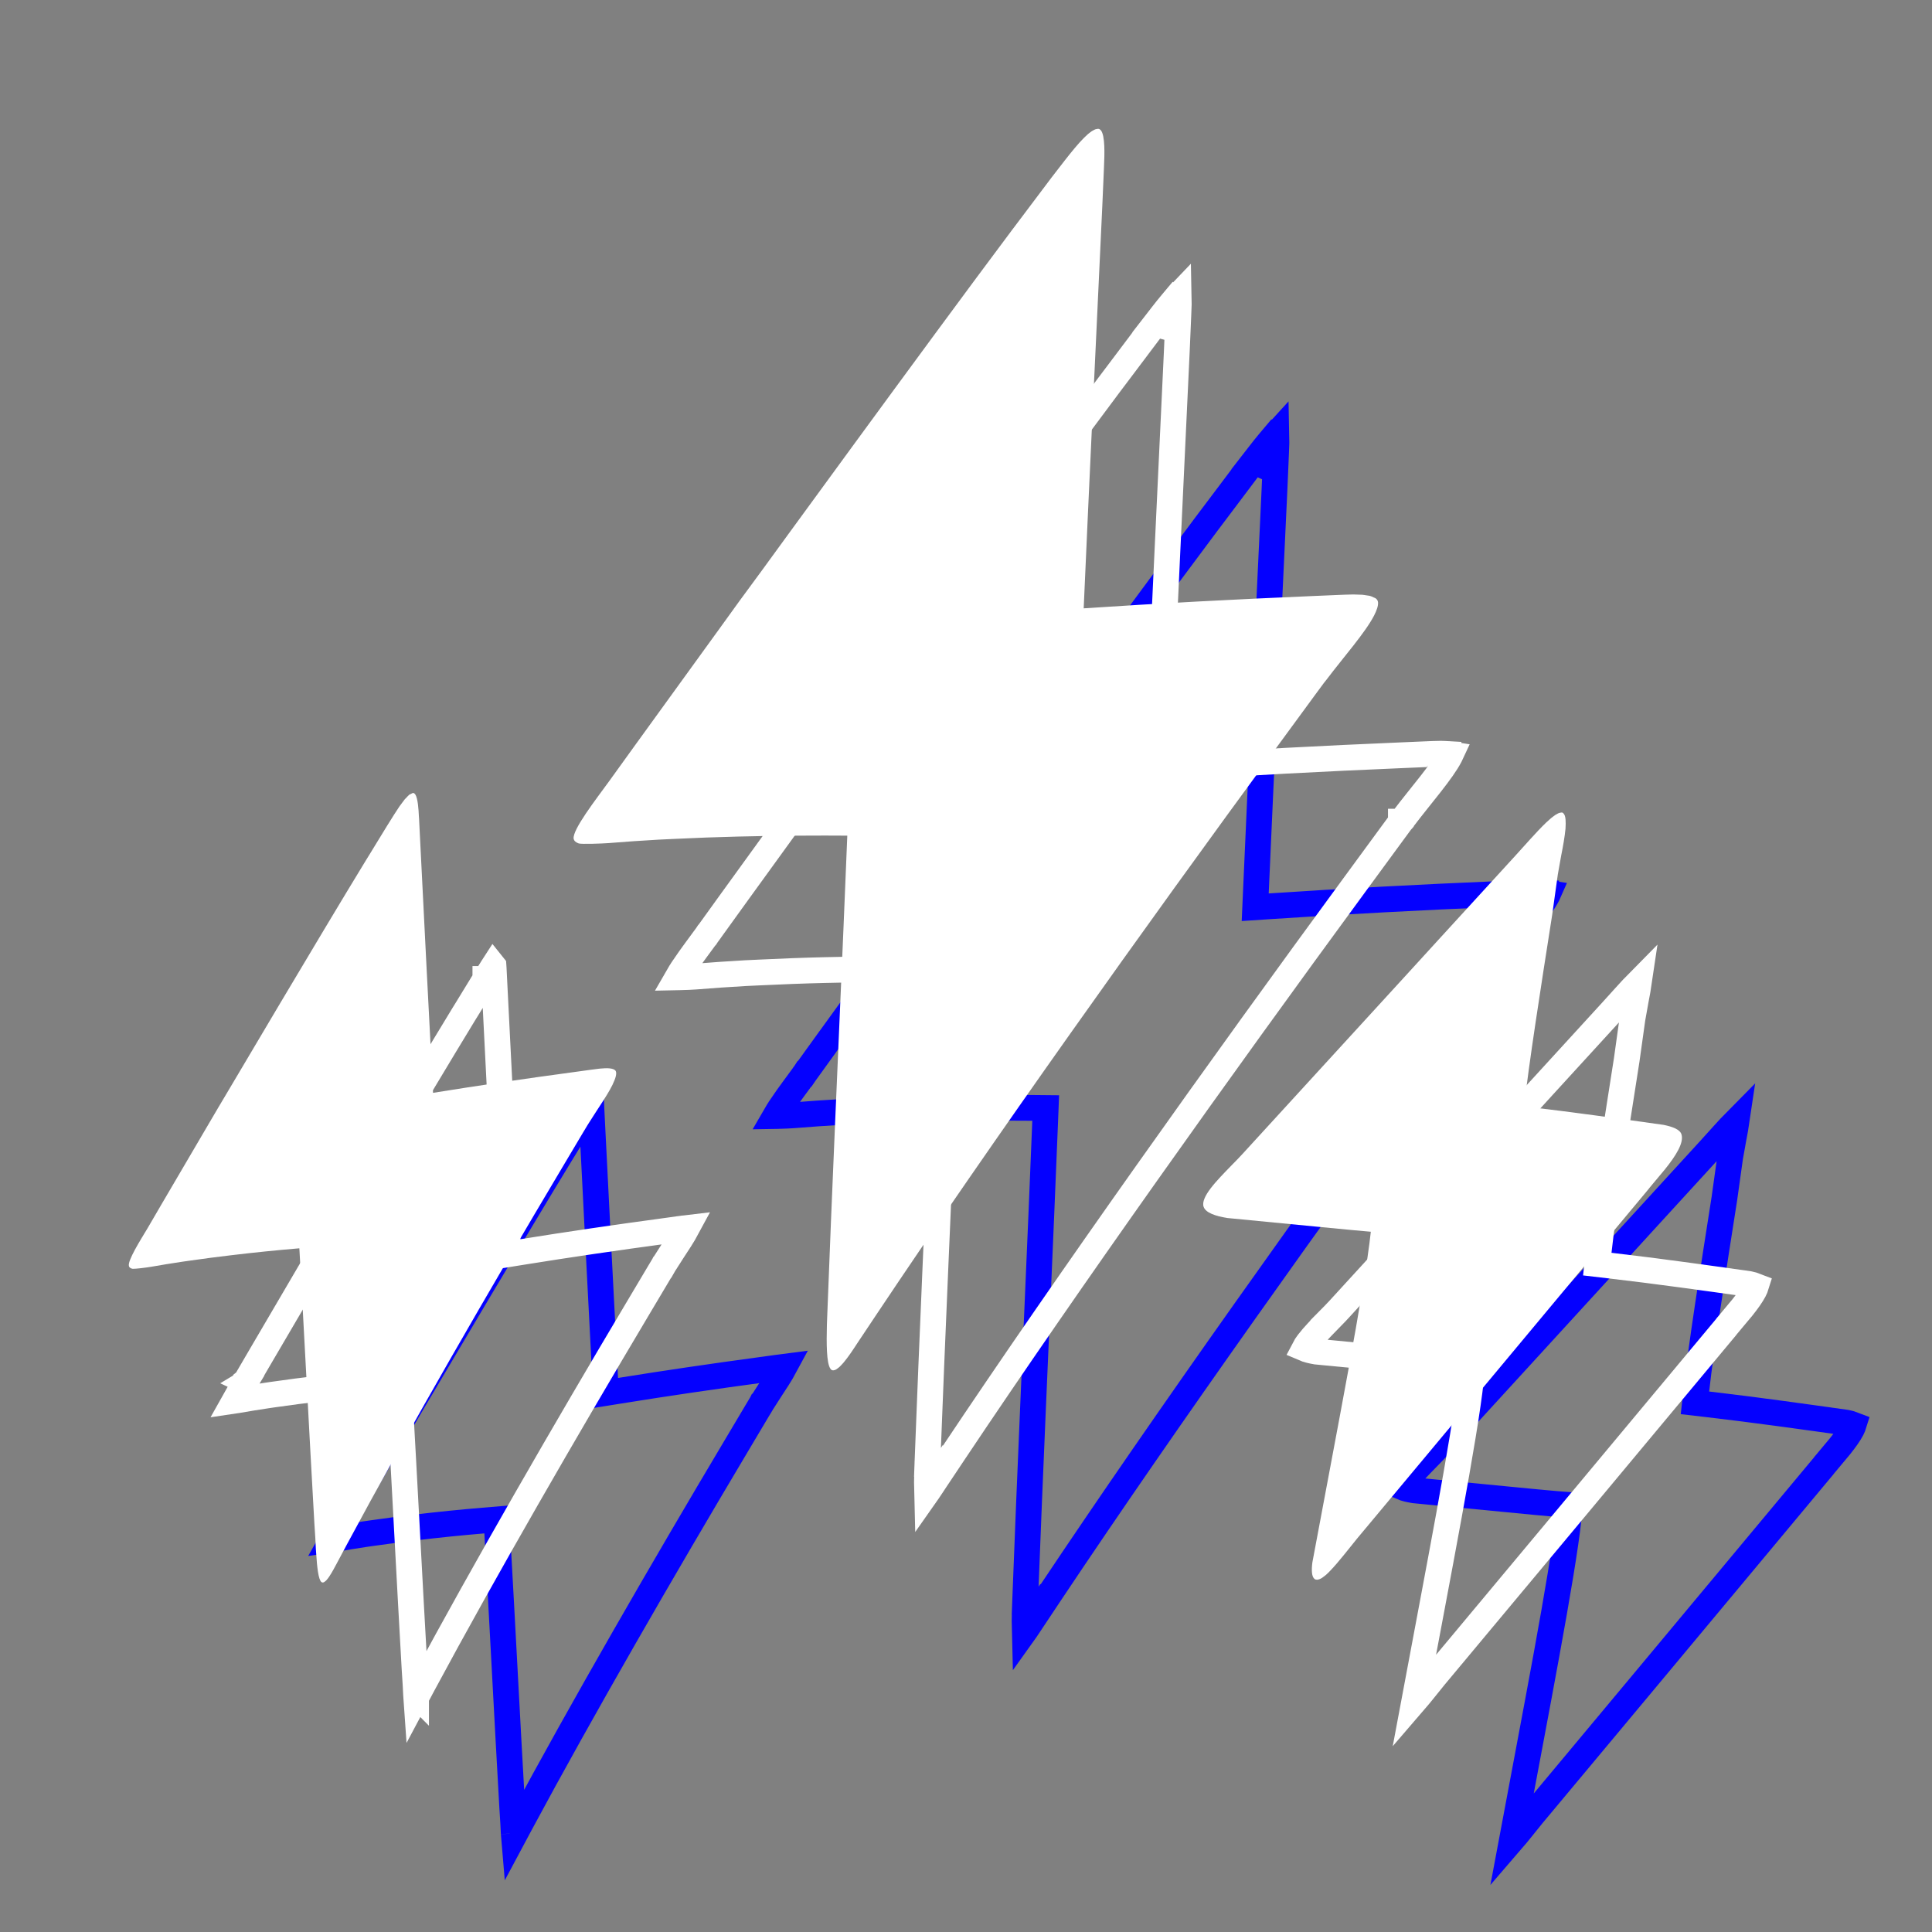 <svg width="150" height="150" viewBox="0 0 150 150" fill="none" xmlns="http://www.w3.org/2000/svg">
<rect x="0" y="0" width="150" height="150" fill="#808080" stroke="none"/>
<path d="M134.838 86.978C134.776 87.4 134.693 87.87 134.598 88.344L134.595 88.361L134.592 88.378C134.55 88.629 134.504 88.881 134.458 89.131C134.413 89.377 134.366 89.626 134.327 89.858L134.325 89.87L134.324 89.883L133.883 93.041C132.971 98.844 132.063 104.676 131.705 107.928L131.596 108.916L132.583 109.03C136.33 109.467 140.023 109.988 143.351 110.455C143.599 110.506 143.788 110.561 143.92 110.613C143.896 110.691 143.855 110.807 143.772 110.967C143.578 111.339 143.259 111.786 142.856 112.29C142.482 112.734 142.093 113.203 141.689 113.687L141.662 113.718L141.639 113.751C141.623 113.774 141.597 113.806 141.551 113.861L141.403 114.038L127.863 130.28L118.966 140.942L118.959 140.951C118.415 141.619 117.871 142.319 117.377 142.891C119.176 133.256 121.323 122.254 121.788 117.873L121.898 116.851L120.873 116.771C119.583 116.669 114.838 116.19 109.774 115.708C109.364 115.638 109.056 115.556 108.852 115.469C108.913 115.349 109.012 115.194 109.155 115.004C109.559 114.473 110.13 113.895 110.726 113.282L110.725 113.281C111.023 112.982 111.301 112.692 111.544 112.431L111.549 112.426L124.186 98.617L124.187 98.616L126.781 95.774L126.78 95.773L132.733 89.268C133.367 88.579 134.146 87.676 134.838 86.978Z" stroke="#0400FF" stroke-width="2"/>
<path d="M62.472 83.367L62.474 83.367C62.478 83.361 62.485 83.35 62.501 83.328C62.502 83.327 62.503 83.325 62.505 83.323L62.557 83.251V83.248C62.594 83.198 62.646 83.128 62.718 83.028C62.967 82.683 63.463 81.994 64.455 80.617L64.454 80.617C65.602 79.025 70.88 71.743 71.273 71.198C71.716 70.59 72.157 69.974 72.592 69.374C73.151 68.622 73.729 67.829 74.335 67.003L74.337 66.999C74.337 66.999 74.339 66.997 74.34 66.996C74.341 66.994 74.344 66.991 74.346 66.987C74.353 66.978 74.361 66.966 74.373 66.95C74.397 66.916 74.433 66.867 74.48 66.802C74.574 66.672 74.714 66.481 74.893 66.235C75.252 65.742 75.772 65.028 76.417 64.143C77.707 62.373 79.497 59.92 81.497 57.187C85.494 51.724 90.326 45.146 93.679 40.671C93.933 40.342 94.194 39.998 94.432 39.673C95.63 38.082 96.229 37.286 96.528 36.888C96.677 36.689 96.752 36.59 96.79 36.54C96.808 36.516 96.817 36.504 96.822 36.497C96.824 36.494 96.826 36.492 96.827 36.492L96.826 36.49C97.162 36.058 97.493 35.627 97.834 35.192L97.836 35.189C97.959 35.03 98.082 34.872 98.206 34.719C98.237 34.681 98.246 34.671 98.26 34.656L98.277 34.634C98.385 34.501 98.47 34.394 98.559 34.289L98.573 34.274C98.64 34.191 98.589 34.256 98.695 34.13L98.696 34.131C98.772 34.042 98.844 33.959 98.911 33.883L98.912 33.881C98.92 33.872 98.931 33.861 98.955 33.836C98.972 33.819 99.002 33.787 99.034 33.752C99.062 33.723 99.085 33.698 99.104 33.677C99.115 34.117 99.099 34.613 99.077 35.072V35.079C99.073 35.166 99.07 35.247 99.067 35.322C99.067 35.323 99.067 35.325 99.067 35.327C99.067 35.333 99.066 35.344 99.065 35.364C99.063 35.407 99.06 35.493 99.052 35.664C99.046 35.822 99.036 36.053 99.021 36.391L98.949 38.06C98.49 47.917 97.939 59.353 97.503 69.323L97.454 70.438L98.568 70.364C104.343 69.977 110.412 69.66 116.338 69.41H116.339C117.36 69.367 117.87 69.345 118.126 69.334C118.253 69.329 118.317 69.326 118.349 69.325C118.365 69.324 118.373 69.324 118.377 69.323C118.379 69.323 118.38 69.323 118.381 69.323L118.379 69.323C118.666 69.312 119.033 69.294 119.432 69.289L119.755 69.3C119.905 69.304 119.968 69.303 120.045 69.308V69.309C120.099 69.313 120.133 69.32 120.22 69.334C120.202 69.375 120.183 69.419 120.16 69.465C119.867 70.036 119.329 70.776 118.651 71.643C118.001 72.474 117.208 73.438 116.536 74.327C116.505 74.366 116.475 74.403 116.454 74.431C116.423 74.471 116.402 74.497 116.384 74.519L116.365 74.541L116.347 74.565H116.346V74.566L116.344 74.568C116.343 74.569 116.342 74.572 116.34 74.575C116.335 74.582 116.327 74.592 116.316 74.606C116.295 74.634 116.263 74.679 116.214 74.745C116.115 74.879 115.952 75.1 115.692 75.453C115.173 76.159 114.269 77.392 112.725 79.5C102.325 93.682 90.604 110.12 81.599 123.609C81.315 124.034 81.087 124.375 80.905 124.649L80.892 124.634L80.185 125.729C80.179 125.738 80.176 125.743 80.174 125.746L80.172 125.748L80.163 125.763C80.082 125.888 79.997 126.017 79.911 126.146L79.901 126.161C79.871 126.208 79.854 126.229 79.8 126.311L79.794 126.321C79.739 126.404 79.689 126.48 79.639 126.551C79.587 126.626 79.594 126.613 79.556 126.666C79.542 126.164 79.55 125.593 79.564 125.024L79.563 125.023C79.57 124.819 79.583 124.559 79.59 124.346V124.34C79.59 124.334 79.591 124.321 79.592 124.297C79.594 124.248 79.597 124.149 79.605 123.952C79.621 123.559 79.651 122.773 79.714 121.2V121.197C79.767 119.71 79.834 118.253 79.891 116.725C80.291 106.981 80.762 96.715 81.147 87.055L81.188 86.026L80.158 86.016C79.59 86.01 79.008 86.008 78.419 86.008L76.635 86.014C76.284 86.016 75.935 86.017 75.576 86.02H75.575C74.927 86.026 74.275 86.035 73.617 86.046L71.63 86.087C69.96 86.126 68.275 86.19 66.584 86.273H66.582C66.233 86.29 65.82 86.305 65.458 86.325C64.8 86.362 64.146 86.403 63.494 86.448L61.542 86.596C61.328 86.613 60.827 86.635 60.343 86.646C60.288 86.647 60.234 86.646 60.18 86.647C60.313 86.416 60.48 86.152 60.674 85.864V85.862C61.242 85.016 61.943 84.1 62.468 83.373L62.472 83.367Z" stroke="#0400FF" stroke-width="2"/>
<path d="M60.408 106.177L60.406 106.178L60.404 106.177C60.385 106.179 60.345 106.185 60.266 106.196C60.107 106.218 59.791 106.262 59.157 106.349L59.154 106.35C55.474 106.845 51.713 107.395 48.145 107.971L47.046 108.147L46.986 107.036C46.654 100.795 46.3 93.628 45.986 87.454V87.453C45.944 86.598 45.923 86.171 45.912 85.957C45.907 85.85 45.904 85.796 45.903 85.769L45.901 85.769C45.872 85.814 45.842 85.86 45.813 85.906C45.609 86.234 45.452 86.474 45.269 86.772V86.773V86.774H45.268C45.267 86.775 45.267 86.776 45.266 86.778C45.263 86.782 45.258 86.791 45.248 86.808C45.228 86.841 45.187 86.907 45.106 87.04C44.943 87.305 44.619 87.835 43.97 88.895L43.967 88.901C43.833 89.117 43.696 89.337 43.566 89.553L43.564 89.556C41.745 92.537 39.126 96.922 36.96 100.563C35.878 102.384 34.909 104.018 34.211 105.196C33.862 105.786 33.58 106.261 33.386 106.589C33.289 106.753 33.214 106.881 33.163 106.967C33.138 107.01 33.119 107.042 33.106 107.064C33.099 107.075 33.093 107.084 33.09 107.09L33.086 107.098L32.146 108.679C31.912 109.083 31.674 109.487 31.433 109.891C31.219 110.252 28.376 115.102 27.756 116.161C27.222 117.077 26.955 117.535 26.821 117.764C26.755 117.878 26.722 117.935 26.705 117.964C26.697 117.978 26.693 117.986 26.691 117.989C26.69 117.991 26.689 117.992 26.689 117.992L26.688 117.993V117.994C26.685 117.997 26.681 117.999 26.678 118.002L26.682 118.004C26.412 118.454 26.069 119.007 25.783 119.523C25.837 119.515 25.881 119.51 25.91 119.505L25.914 119.504C26.714 119.365 27.524 119.23 28.335 119.11L28.712 119.056C28.832 119.04 28.936 119.026 29.037 119.011L29.046 119.01C30.098 118.858 31.151 118.721 32.19 118.599C34.037 118.378 35.844 118.196 37.524 118.056L38.547 117.971L38.605 118.996C39.002 126.01 39.375 133.418 39.772 140.361L39.844 141.499L39.845 141.513C39.866 141.929 39.877 142.137 39.882 142.241C39.885 142.293 39.885 142.32 39.886 142.333C39.886 142.339 39.887 142.342 39.887 142.344V142.343C39.891 142.402 39.895 142.469 39.901 142.538C40.012 142.33 40.17 142.034 40.396 141.612L40.397 141.61C45.197 132.671 51.517 121.738 57.145 112.29C57.977 110.885 58.468 110.063 58.75 109.592C58.891 109.356 58.98 109.207 59.034 109.117C59.061 109.073 59.08 109.042 59.092 109.022C59.098 109.013 59.103 109.005 59.106 109C59.107 108.998 59.108 108.996 59.108 108.995L59.109 108.993L59.111 108.992H59.111C59.134 108.953 59.153 108.919 59.168 108.896C59.18 108.877 59.192 108.859 59.2 108.847C59.209 108.833 59.215 108.825 59.22 108.817C59.582 108.231 60.03 107.566 60.369 107.035C60.594 106.682 60.778 106.372 60.918 106.111C60.833 106.122 60.75 106.133 60.669 106.144C60.587 106.155 60.499 106.167 60.422 106.176C60.42 106.176 60.416 106.176 60.408 106.177ZM60.408 106.177H60.403C60.406 106.176 60.409 106.176 60.412 106.176C60.411 106.176 60.41 106.177 60.408 106.177Z" stroke="#0400FF" stroke-width="2"/>
<path d="M127.255 76.207C127.193 76.63 127.11 77.099 127.015 77.573L127.012 77.591L127.009 77.607C126.967 77.859 126.921 78.11 126.875 78.36C126.829 78.606 126.782 78.856 126.744 79.088L126.742 79.1L126.741 79.112L126.3 82.27C125.388 88.073 124.48 93.905 124.122 97.157L124.013 98.145L125 98.26C128.747 98.696 132.44 99.217 135.767 99.685C136.016 99.736 136.204 99.79 136.337 99.843C136.313 99.921 136.272 100.037 136.188 100.196C135.994 100.568 135.676 101.015 135.272 101.52C134.898 101.963 134.51 102.432 134.105 102.916L134.079 102.947L134.056 102.98C134.039 103.003 134.014 103.036 133.968 103.091L133.82 103.268L120.28 119.51L111.383 130.172L111.376 130.181C110.831 130.848 110.287 131.549 109.794 132.12C111.593 122.486 113.739 111.484 114.205 107.103L114.314 106.08L113.29 106C112 105.899 107.255 105.42 102.19 104.938C101.781 104.868 101.473 104.786 101.268 104.698C101.33 104.578 101.428 104.423 101.572 104.233C101.976 103.702 102.547 103.124 103.142 102.512L103.141 102.511C103.439 102.211 103.718 101.922 103.961 101.66L103.966 101.655L116.602 87.847L116.603 87.846L119.198 85.004L119.197 85.003L125.149 78.497C125.784 77.809 126.563 76.906 127.255 76.207Z" stroke="white" stroke-width="2"/>
<path d="M54.889 72.597L54.891 72.596C54.895 72.59 54.902 72.579 54.917 72.558C54.919 72.556 54.92 72.554 54.921 72.553L54.974 72.481V72.478C55.01 72.427 55.063 72.357 55.135 72.257C55.383 71.913 55.879 71.224 56.872 69.847L56.871 69.846C58.018 68.254 63.296 60.972 63.69 60.428C64.133 59.819 64.574 59.204 65.008 58.603C65.567 57.851 66.146 57.058 66.751 56.232L66.753 56.228C66.754 56.228 66.756 56.227 66.756 56.226C66.758 56.224 66.76 56.22 66.763 56.216C66.769 56.208 66.778 56.195 66.79 56.179C66.814 56.146 66.85 56.096 66.897 56.031C66.991 55.902 67.131 55.71 67.31 55.464C67.669 54.971 68.189 54.257 68.834 53.372C70.124 51.602 71.914 49.149 73.914 46.416C77.911 40.953 82.743 34.375 86.096 29.9C86.35 29.571 86.611 29.227 86.849 28.902C88.046 27.311 88.645 26.515 88.945 26.117C89.094 25.919 89.169 25.819 89.207 25.77C89.225 25.745 89.234 25.733 89.239 25.727C89.241 25.724 89.243 25.721 89.244 25.721L89.243 25.72C89.579 25.287 89.91 24.857 90.251 24.421L90.252 24.418C90.376 24.259 90.499 24.102 90.623 23.948C90.654 23.91 90.663 23.901 90.676 23.885L90.694 23.863C90.802 23.73 90.887 23.623 90.976 23.519L90.99 23.503C91.057 23.421 91.006 23.486 91.112 23.359L91.113 23.36C91.189 23.272 91.261 23.188 91.328 23.112L91.329 23.11C91.337 23.101 91.347 23.09 91.372 23.065C91.389 23.048 91.419 23.016 91.451 22.981C91.478 22.952 91.501 22.927 91.521 22.906C91.532 23.347 91.516 23.842 91.494 24.301V24.309C91.49 24.395 91.487 24.477 91.484 24.552C91.484 24.552 91.484 24.554 91.484 24.557C91.484 24.562 91.483 24.573 91.482 24.594C91.48 24.637 91.477 24.723 91.469 24.894C91.462 25.052 91.453 25.283 91.438 25.62L91.366 27.289C90.907 37.147 90.355 48.583 89.919 58.552L89.871 59.667L90.985 59.593C96.76 59.206 102.829 58.889 108.754 58.64H108.755C109.776 58.596 110.287 58.574 110.542 58.563C110.67 58.558 110.734 58.555 110.766 58.554C110.782 58.553 110.789 58.553 110.793 58.553C110.795 58.553 110.797 58.553 110.797 58.553L110.795 58.552C111.082 58.542 111.45 58.523 111.849 58.519L112.171 58.529C112.322 58.533 112.385 58.532 112.461 58.537V58.538C112.516 58.542 112.55 58.549 112.637 58.563C112.618 58.604 112.6 58.648 112.577 58.694C112.283 59.265 111.746 60.005 111.068 60.872C110.418 61.703 109.625 62.667 108.953 63.557C108.921 63.595 108.892 63.633 108.871 63.66C108.839 63.7 108.818 63.727 108.8 63.748L108.782 63.77L108.764 63.794H108.763V63.795L108.761 63.797C108.76 63.798 108.759 63.801 108.756 63.805C108.751 63.811 108.743 63.821 108.733 63.835C108.712 63.863 108.679 63.908 108.63 63.975C108.532 64.108 108.368 64.33 108.109 64.683C107.59 65.388 106.685 66.621 105.142 68.73C94.742 82.912 83.021 99.349 74.016 112.838C73.732 113.263 73.504 113.605 73.322 113.878L73.309 113.863L72.602 114.958C72.596 114.967 72.593 114.972 72.59 114.976L72.588 114.978L72.58 114.992C72.498 115.118 72.414 115.246 72.328 115.375L72.318 115.391C72.288 115.438 72.271 115.458 72.216 115.54L72.21 115.55C72.156 115.633 72.106 115.709 72.056 115.78C72.004 115.855 72.011 115.842 71.973 115.896C71.959 115.393 71.967 114.822 71.981 114.253L71.98 114.252C71.987 114.049 72 113.789 72.006 113.575V113.569C72.007 113.563 72.007 113.551 72.008 113.526C72.01 113.477 72.014 113.378 72.022 113.182C72.037 112.788 72.068 112.002 72.13 110.43V110.426C72.184 108.939 72.251 107.482 72.308 105.954C72.708 96.21 73.178 85.944 73.564 76.284L73.605 75.255L72.575 75.245C72.007 75.24 71.425 75.237 70.835 75.237L69.051 75.243C68.701 75.245 68.352 75.246 67.993 75.249H67.992C67.344 75.255 66.691 75.264 66.034 75.275L64.046 75.316C62.377 75.355 60.692 75.42 59.001 75.502H58.998C58.649 75.519 58.237 75.535 57.874 75.555C57.217 75.591 56.562 75.633 55.911 75.678L53.959 75.825C53.745 75.842 53.243 75.865 52.76 75.875C52.705 75.876 52.65 75.875 52.597 75.876C52.729 75.645 52.897 75.381 53.09 75.093V75.092C53.659 74.246 54.359 73.329 54.885 72.603L54.889 72.597Z" stroke="white" stroke-width="2"/>
<path d="M52.825 95.406L52.823 95.407L52.821 95.406C52.801 95.409 52.761 95.415 52.682 95.426C52.524 95.448 52.207 95.491 51.574 95.578L51.571 95.579C47.891 96.075 44.13 96.625 40.561 97.2L39.463 97.377L39.403 96.266C39.07 90.024 38.716 82.858 38.403 76.684V76.683C38.36 75.828 38.34 75.4 38.329 75.186C38.324 75.08 38.321 75.026 38.319 74.999L38.318 74.998C38.289 75.043 38.259 75.089 38.229 75.136C38.026 75.463 37.869 75.703 37.685 76.001V76.003V76.004H37.684C37.684 76.004 37.684 76.006 37.682 76.008C37.68 76.012 37.675 76.021 37.665 76.037C37.645 76.07 37.603 76.137 37.522 76.269C37.36 76.535 37.035 77.065 36.387 78.125L36.384 78.131C36.25 78.346 36.113 78.567 35.982 78.782L35.98 78.785C34.161 81.767 31.543 86.151 29.377 89.793C28.294 91.613 27.326 93.247 26.628 94.426C26.279 95.015 25.997 95.49 25.803 95.818C25.706 95.982 25.631 96.11 25.58 96.196C25.555 96.239 25.535 96.272 25.522 96.294C25.516 96.305 25.51 96.314 25.507 96.319L25.503 96.327L24.562 97.908C24.329 98.312 24.091 98.716 23.849 99.12C23.636 99.482 20.793 104.331 20.173 105.391C19.639 106.306 19.372 106.764 19.238 106.993C19.172 107.107 19.139 107.165 19.122 107.193C19.114 107.207 19.109 107.215 19.107 107.219C19.106 107.22 19.106 107.221 19.105 107.222L19.104 107.223V107.224C19.102 107.227 19.098 107.229 19.095 107.231L19.099 107.233C18.829 107.683 18.486 108.236 18.2 108.753C18.254 108.745 18.298 108.74 18.327 108.734L18.331 108.733C19.131 108.594 19.94 108.46 20.752 108.34L21.129 108.285C21.249 108.269 21.352 108.256 21.454 108.24L21.463 108.239C22.514 108.088 23.567 107.951 24.606 107.828C26.454 107.607 28.261 107.425 29.94 107.285L30.964 107.2L31.021 108.226C31.419 115.239 31.792 122.647 32.188 129.591L32.261 130.729L32.262 130.742C32.283 131.158 32.293 131.366 32.299 131.471C32.301 131.523 32.302 131.549 32.303 131.562C32.303 131.568 32.303 131.572 32.304 131.573V131.572C32.308 131.631 32.312 131.698 32.317 131.768C32.428 131.559 32.587 131.263 32.812 130.842L32.813 130.84C37.614 121.901 43.934 110.967 49.561 101.52C50.394 100.115 50.885 99.293 51.167 98.821C51.308 98.586 51.397 98.437 51.451 98.347C51.478 98.302 51.497 98.272 51.509 98.252C51.515 98.242 51.519 98.234 51.522 98.23C51.524 98.228 51.525 98.226 51.525 98.225L51.526 98.223L51.527 98.222H51.528C51.551 98.182 51.57 98.148 51.585 98.125C51.597 98.106 51.609 98.088 51.617 98.076C51.626 98.062 51.632 98.054 51.637 98.047C51.999 97.461 52.447 96.796 52.786 96.265C53.011 95.912 53.195 95.602 53.335 95.341C53.25 95.351 53.167 95.362 53.086 95.373C53.004 95.384 52.916 95.396 52.839 95.405C52.837 95.406 52.833 95.405 52.825 95.406ZM52.825 95.406H52.819C52.822 95.406 52.826 95.406 52.829 95.405C52.828 95.405 52.826 95.406 52.825 95.406Z" stroke="white" stroke-width="2"/>
<path d="M95.644 90.45C95.068 91.043 94.445 91.672 93.995 92.263C93.571 92.823 93.317 93.338 93.452 93.707C93.622 94.162 94.354 94.41 95.263 94.563C100.33 95.046 105.125 95.529 106.43 95.632C105.958 100.072 103.726 111.459 101.893 121.304C101.812 121.927 101.837 122.431 102.072 122.599C102.135 122.643 102.21 122.654 102.29 122.648C102.314 122.646 102.341 122.637 102.369 122.629C102.427 122.615 102.49 122.592 102.556 122.556C102.589 122.539 102.621 122.52 102.655 122.498C102.724 122.453 102.794 122.398 102.869 122.336C102.901 122.309 102.931 122.286 102.968 122.256C103.073 122.159 103.184 122.055 103.296 121.933C103.934 121.271 104.694 120.277 105.369 119.448L114.268 108.786L127.808 92.543C127.896 92.431 128.007 92.312 128.092 92.192C128.505 91.697 128.894 91.228 129.271 90.781C130.102 89.744 130.737 88.751 130.556 88.095C130.453 87.69 129.852 87.475 129.157 87.334C125.823 86.867 122.107 86.342 118.335 85.902C118.69 82.679 119.593 76.876 120.506 71.062L120.95 67.886C121.022 67.445 121.127 66.931 121.214 66.406C121.359 65.685 121.488 64.944 121.545 64.342C121.579 63.788 121.567 63.359 121.408 63.178C121.375 63.139 121.353 63.107 121.305 63.09C121.258 63.074 121.196 63.088 121.135 63.099C121.101 63.106 121.071 63.11 121.035 63.124C120.98 63.145 120.922 63.177 120.863 63.212C120.823 63.235 120.787 63.251 120.744 63.279C120.676 63.325 120.601 63.384 120.524 63.444C120.486 63.475 120.45 63.501 120.409 63.534C120.291 63.634 120.168 63.744 120.04 63.866C119.26 64.615 118.304 65.728 117.631 66.459L111.679 72.965L109.083 75.807L96.447 89.615C96.209 89.872 95.937 90.156 95.644 90.45Z" fill="white"/>
<path d="M45.48 63.17C44.913 64.013 44.488 64.771 44.537 65.114C44.543 65.156 44.559 65.192 44.579 65.227L44.58 65.23C44.601 65.272 44.626 65.307 44.669 65.341C44.734 65.399 44.824 65.446 44.934 65.486C45.158 65.552 46.779 65.495 47.259 65.457C48.552 65.352 49.842 65.261 51.148 65.189C51.518 65.168 51.886 65.156 52.268 65.136C53.953 65.054 55.631 64.99 57.291 64.951C58.618 64.918 59.929 64.898 61.221 64.885C61.578 64.882 61.925 64.88 62.275 64.879C63.47 64.873 64.655 64.869 65.784 64.88C65.398 74.545 64.928 84.792 64.527 94.549C64.471 96.055 64.403 97.549 64.35 99.026C64.226 102.171 64.226 102.171 64.226 102.171C64.219 102.394 64.208 102.63 64.2 102.864C64.164 104.28 64.164 105.842 64.474 106.266C64.482 106.286 64.497 106.304 64.511 106.319C64.566 106.371 64.629 106.395 64.697 106.394C64.702 106.394 64.708 106.39 64.713 106.39C64.774 106.387 64.842 106.365 64.913 106.326C64.938 106.313 64.962 106.293 64.986 106.275C65.041 106.239 65.097 106.198 65.156 106.146C65.186 106.119 65.217 106.085 65.249 106.055C65.306 106 65.362 105.942 65.42 105.875C65.454 105.836 65.49 105.795 65.525 105.752C65.582 105.684 65.638 105.613 65.695 105.538C65.732 105.489 65.771 105.439 65.809 105.388C65.866 105.312 65.923 105.232 65.979 105.153C66.018 105.097 66.057 105.044 66.095 104.988C66.153 104.905 66.21 104.819 66.267 104.732C66.304 104.677 66.342 104.622 66.378 104.566C66.467 104.433 66.554 104.301 66.638 104.171C66.638 104.171 66.638 104.171 68.067 102.029C77.06 88.558 88.77 72.133 99.167 57.957C102.254 53.739 102.784 53.028 102.784 53.028C102.847 52.953 102.907 52.871 102.97 52.795C104.309 51.023 106.004 49.115 106.688 47.781C106.884 47.392 107.013 47.043 106.99 46.766C106.98 46.635 106.912 46.534 106.803 46.452C106.765 46.422 106.698 46.409 106.65 46.385C106.559 46.341 106.478 46.294 106.359 46.265C106.281 46.245 106.184 46.238 106.095 46.224C105.984 46.206 105.879 46.186 105.758 46.176C105.65 46.169 105.533 46.169 105.418 46.165C105.301 46.162 105.182 46.154 105.063 46.154C104.643 46.159 104.242 46.18 103.974 46.189C103.974 46.189 103.974 46.189 101.931 46.276C95.999 46.526 89.922 46.843 84.137 47.231C84.573 37.262 85.125 25.828 85.584 15.967C85.702 13.229 85.702 13.229 85.702 13.229C85.705 13.154 85.708 13.065 85.712 12.985C85.762 11.938 85.803 10.53 85.473 10.118C85.416 10.057 85.356 10.009 85.284 10.002C85.24 9.995 85.187 10.009 85.137 10.021C85.101 10.027 85.066 10.03 85.027 10.046C84.983 10.063 84.933 10.09 84.886 10.117C84.846 10.139 84.806 10.158 84.762 10.187C84.712 10.22 84.659 10.264 84.604 10.305C84.559 10.341 84.512 10.373 84.463 10.416C84.409 10.463 84.35 10.522 84.292 10.577C84.242 10.624 84.192 10.669 84.142 10.721C84.078 10.786 84.011 10.858 83.945 10.928C83.897 10.982 83.847 11.029 83.797 11.086C83.724 11.168 83.648 11.257 83.572 11.345C83.527 11.399 83.48 11.45 83.435 11.505C83.335 11.622 83.237 11.745 83.136 11.868C83.11 11.899 83.088 11.927 83.064 11.957C82.936 12.115 82.808 12.276 82.681 12.441C82.34 12.877 81.993 13.331 81.664 13.754C81.664 13.754 81.664 13.754 79.269 16.936C79.035 17.256 78.777 17.597 78.523 17.926C71.808 26.886 59.164 44.276 59.164 44.276C58.555 45.106 57.98 45.895 57.423 46.644C56.981 47.256 56.545 47.866 56.099 48.478C55.708 49.019 50.425 56.308 49.279 57.898C47.294 60.652 47.294 60.652 47.294 60.652C46.791 61.347 46.061 62.305 45.48 63.17Z" fill="white"/>
<path d="M24.409 118.291C24.441 118.786 24.464 119.153 24.482 119.428C24.524 120.261 24.524 120.261 24.524 120.261C24.534 120.4 24.545 120.544 24.555 120.693C24.614 121.611 24.713 122.629 24.953 122.828L24.958 122.831C24.992 122.858 25.029 122.866 25.068 122.865C25.136 122.862 25.21 122.814 25.289 122.74C25.302 122.729 25.315 122.718 25.326 122.705C25.405 122.623 25.488 122.517 25.57 122.39C25.585 122.37 25.599 122.348 25.61 122.327C25.698 122.195 25.783 122.049 25.869 121.896C25.878 121.878 25.89 121.859 25.899 121.842C25.988 121.682 26.074 121.521 26.156 121.366C26.156 121.366 26.156 121.366 26.913 119.948C31.704 111.028 38.016 100.109 43.639 90.667C45.306 87.856 45.598 87.381 45.598 87.381C45.624 87.33 45.661 87.278 45.695 87.226C46.425 86.043 47.371 84.755 47.704 83.884C47.804 83.631 47.867 83.403 47.833 83.239C47.826 83.199 47.81 83.166 47.797 83.141C47.639 82.91 47.096 82.916 46.602 82.964C46.559 82.969 46.523 82.973 46.48 82.978C46.262 83.003 46.063 83.033 45.924 83.049C45.924 83.049 45.924 83.049 44.657 83.223C40.969 83.719 37.199 84.271 33.621 84.848C33.288 78.609 32.934 71.445 32.621 65.269C32.535 63.558 32.536 63.558 32.536 63.558C32.532 63.509 32.528 63.457 32.524 63.402C32.497 62.801 32.44 62.007 32.253 61.697C32.2 61.62 32.146 61.569 32.08 61.566C32.029 61.565 31.962 61.612 31.901 61.644C31.859 61.666 31.822 61.666 31.775 61.702C31.711 61.753 31.638 61.838 31.569 61.912C31.517 61.968 31.468 62.006 31.415 62.071C31.347 62.153 31.274 62.257 31.205 62.352C31.142 62.437 31.081 62.512 31.016 62.606C30.881 62.804 30.742 63.017 30.603 63.237C30.42 63.531 30.227 63.831 30.051 64.118C30.051 64.118 30.051 64.118 28.753 66.239C28.62 66.453 28.48 66.678 28.346 66.9C24.701 72.874 17.86 84.454 17.86 84.454C17.536 85.005 17.221 85.534 16.924 86.029C16.688 86.437 16.45 86.843 16.208 87.248C15.993 87.612 13.149 92.461 12.529 93.52C11.46 95.354 11.46 95.354 11.46 95.354C11.182 95.817 10.785 96.456 10.473 97.031C10.173 97.591 9.95 98.084 10.01 98.299C10.019 98.332 10.036 98.362 10.053 98.388C10.107 98.443 10.179 98.484 10.278 98.506C10.307 98.513 10.388 98.508 10.472 98.503C10.509 98.501 10.539 98.5 10.583 98.497C10.665 98.49 10.756 98.481 10.853 98.47C10.898 98.465 10.938 98.462 10.985 98.456C11.087 98.443 11.185 98.43 11.284 98.418C11.326 98.413 11.369 98.407 11.41 98.402C11.537 98.385 11.65 98.367 11.721 98.355C12.522 98.215 13.326 98.081 14.13 97.963C14.364 97.925 14.597 97.899 14.825 97.864C15.868 97.714 16.912 97.578 17.944 97.457C19.78 97.237 21.574 97.057 23.242 96.918C23.637 103.901 24.014 111.369 24.409 118.291Z" fill="white"/>
</svg>
